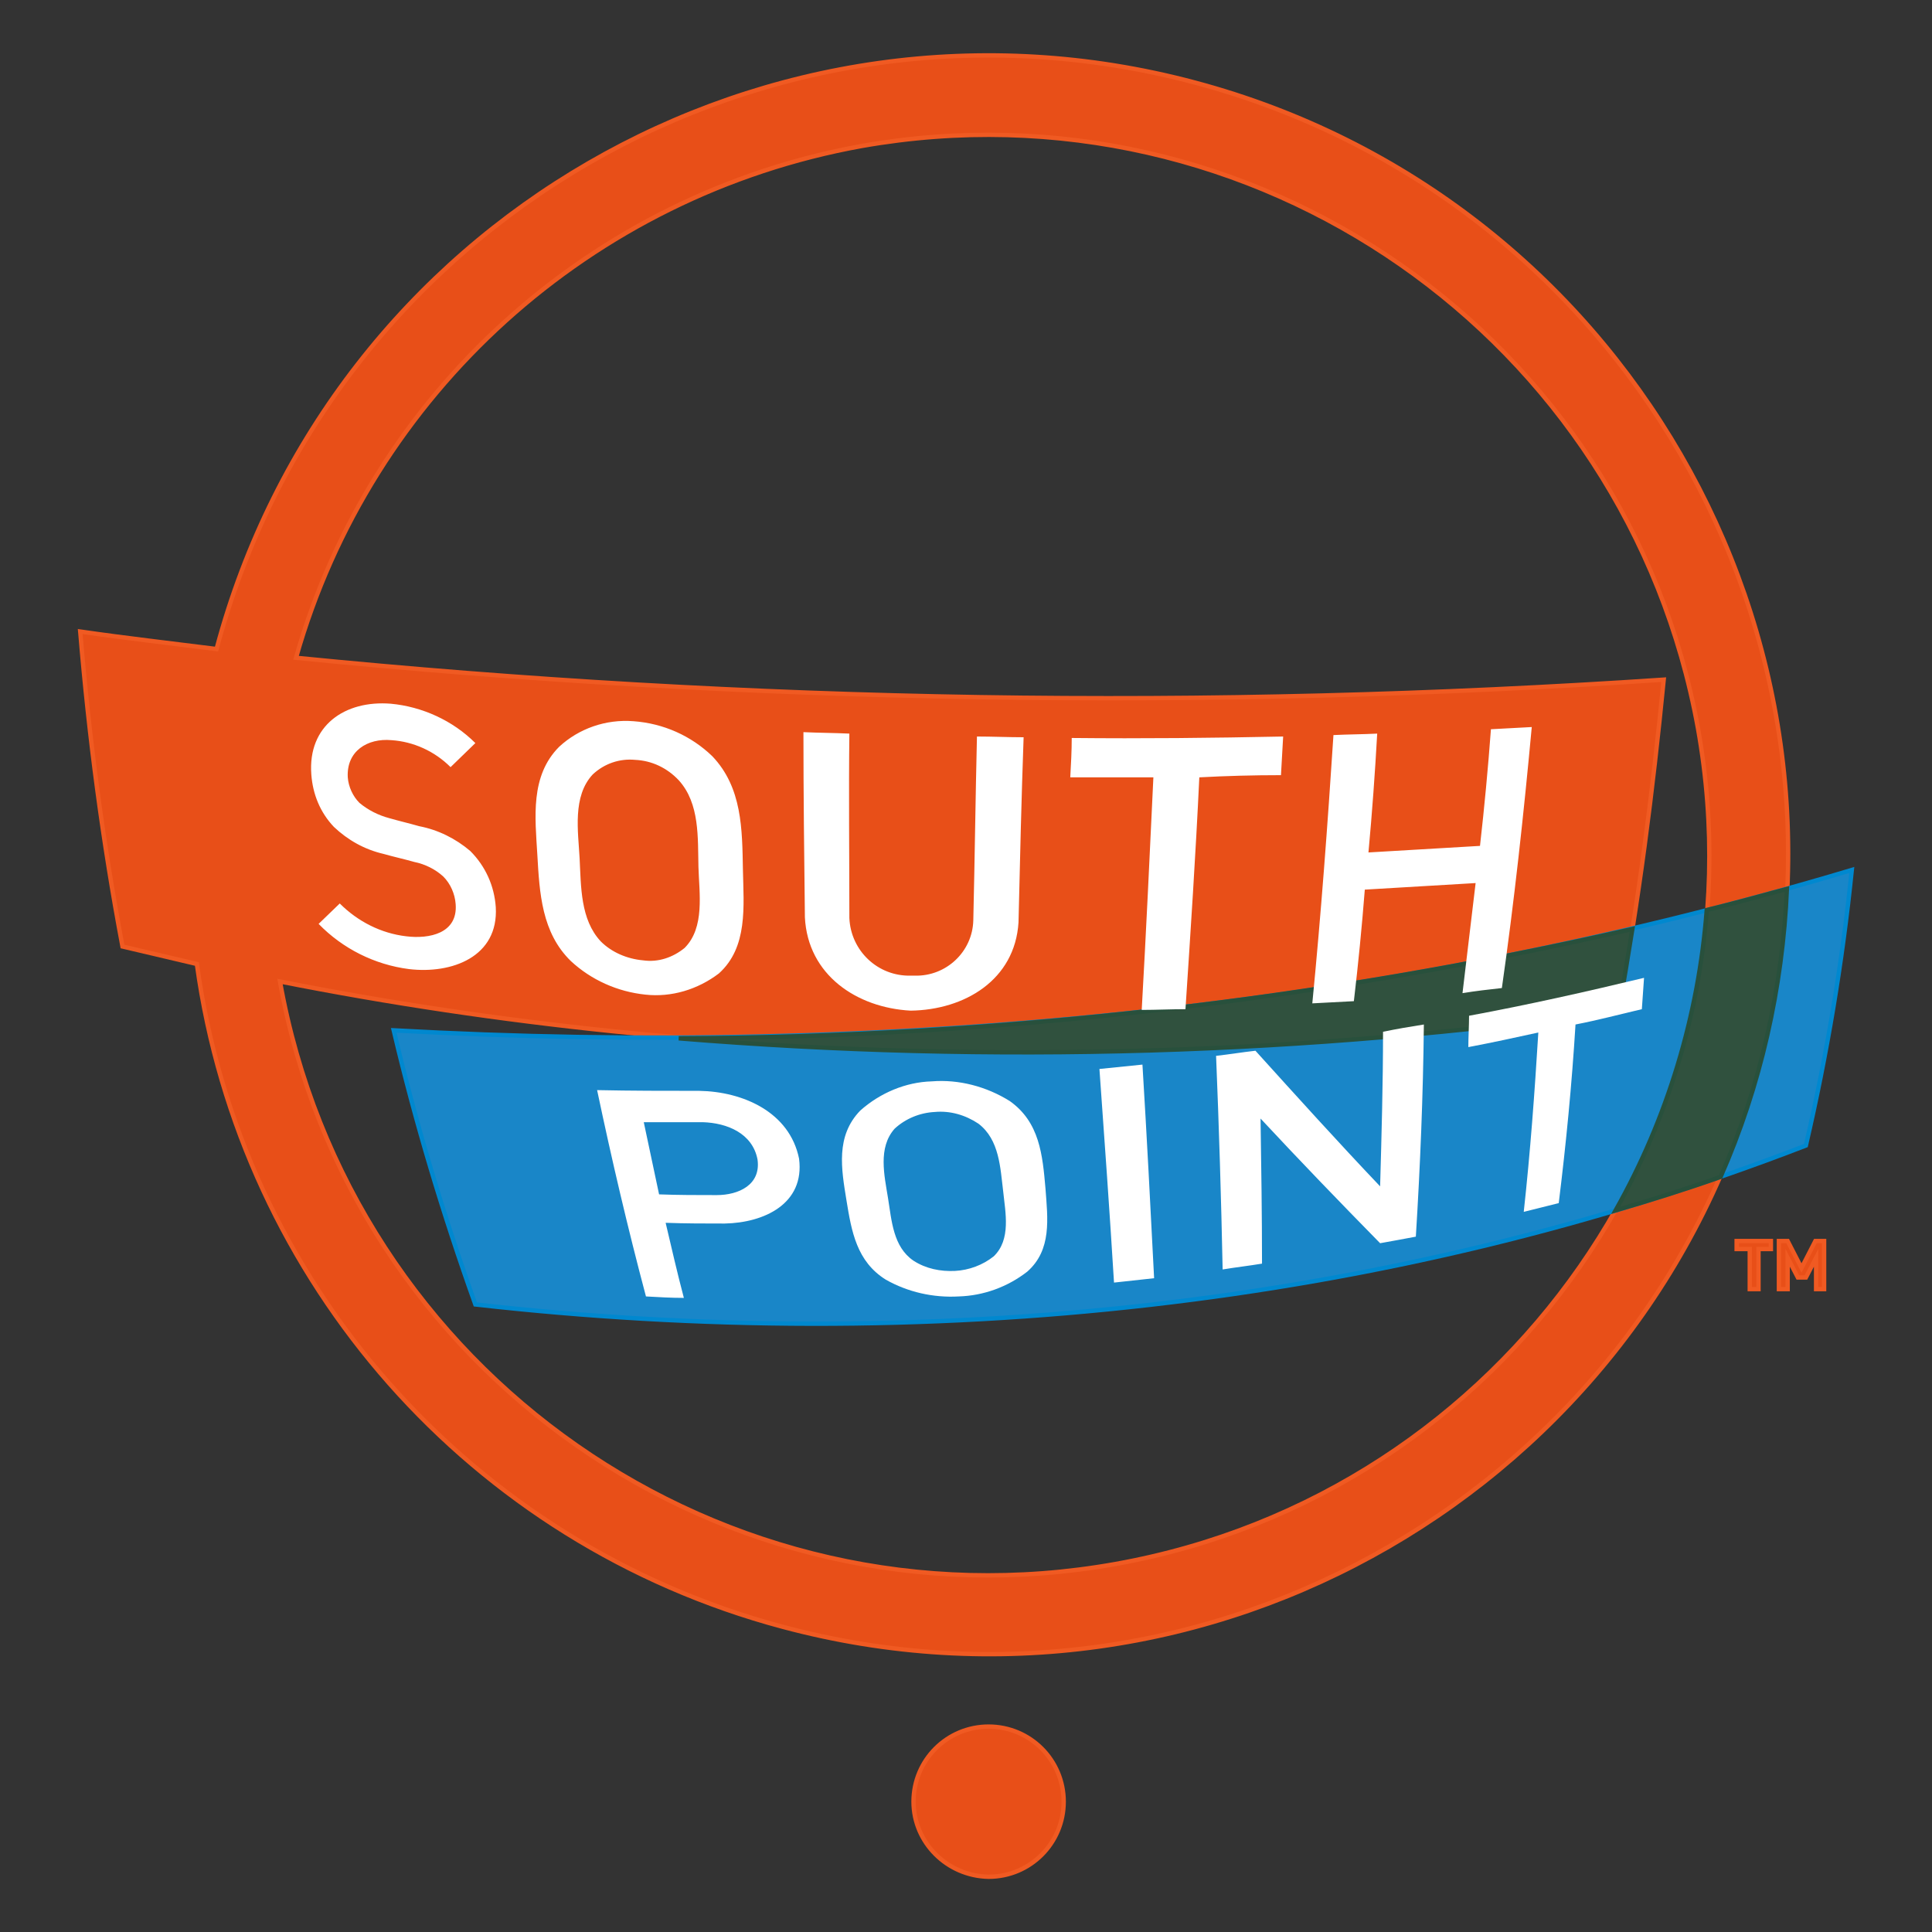 <?xml version="1.0" encoding="utf-8"?>
<!-- Generator: Adobe Illustrator 26.0.1, SVG Export Plug-In . SVG Version: 6.00 Build 0)  -->
<svg version="1.1" id="Layer_1" xmlns="http://www.w3.org/2000/svg" xmlns:xlink="http://www.w3.org/1999/xlink" x="0px" y="0px"
	 viewBox="0 0 265 265" style="enable-background:new 0 0 265 265;" xml:space="preserve">
<rect x="0" y="0" width="265" height="265" fill="#333333" stroke="none"/>
<style type="text/css">
	.st0{fill-rule:evenodd;clip-rule:evenodd;fill:#E84F18;stroke:#F05A22;stroke-width:0.596;stroke-miterlimit:10;}
	.st1{fill-rule:evenodd;clip-rule:evenodd;fill:#1986C8;stroke:#0088CF;stroke-width:0.596;stroke-miterlimit:10;}
	.st2{fill-rule:evenodd;clip-rule:evenodd;fill:#30513E;stroke:#28503C;stroke-width:0.596;stroke-miterlimit:10;}
	.st3{fill-rule:evenodd;clip-rule:evenodd;fill:#FFFFFF;}
</style>
<g id="Mask_Group_4" transform="translate(0 -15.276)">
	<g id="Group_109" transform="translate(-700.617 -5953.298)">
		<g id="Group_108" transform="translate(829.719 5979.298)">
			<g id="Group_107">
				<g id="Group_106">
					<g id="Group_105">
						<path id="Path_38" class="st0" d="M-3.8,236.4c0-5.7,4.6-10.3,10.3-10.3c5.7,0,10.3,4.6,10.3,10.3c0,5.7-4.6,10.3-10.3,10.3
							C0.8,246.6-3.8,242-3.8,236.4z M-88.5,79.5c62.3,6.2,125.1,7.2,187.6,3c-1.5,15.2-3.4,30.3-6.2,45.3
							c-60.5,8.4-123.5,8-183.6-3.9c9.6,53.7,60.9,89.5,114.6,79.9c53.7-9.6,89.5-60.9,79.9-114.6C94.1,35.5,42.8-0.2-10.9,9.3
							C-48,16-78.2,43.2-88.5,79.5L-88.5,79.5z M-118.1,75.9c6.2,0.9,12.4,1.6,18.7,2.4C-83.8,19.8-23.7-15,34.8,0.6
							c58.5,15.6,93.3,75.7,77.6,134.2c-15.6,58.5-75.7,93.3-134.2,77.6c-42.6-11.4-74.3-47.2-80.3-90.9c-3.4-0.8-6.8-1.6-10.2-2.4
							C-115,104.8-116.9,90.4-118.1,75.9z M121.1,166.1v-6.6h-1.2l-1.9,3.7l-1.9-3.7h-1.2v6.6h1.2v-4.3l1.4,2.7h1.1l1.4-2.7v4.3
							H121.1z M113.8,160.6v-1.1h-4.7v1.1h1.8v5.5h1.2v-5.5H113.8z"/>
						<path id="Path_39" class="st1" d="M-75.1,130.6c66.9,3.7,135.6-2.7,200-22c-1.3,12.7-3.4,25.3-6.3,37.8
							C61,168.7-2.8,175.1-63.9,168.2C-68.3,155.9-72.1,143.3-75.1,130.6z"/>
						<path id="Path_40" class="st2" d="M105,114.1c3.7-0.9,7.3-1.9,11-2.9c-0.6,13.6-3.6,27-9.1,39.5c-4.8,1.7-9.6,3.2-14.4,4.6
							C99.6,142.7,103.9,128.6,105,114.1z M94.8,116.7c-0.6,3.7-1.2,7.5-1.9,11.2c-42.7,6-85.9,7.3-128.9,3.8
							C8,131.5,51.9,126.5,94.8,116.7z"/>
						<path id="Path_41" class="st3" d="M96.1,127.7c0.1-1.4,0.2-2.8,0.3-4.3c-7.9,1.9-15.9,3.7-24,5.2c0,1.4-0.1,2.9-0.1,4.3
							c3.2-0.6,6.4-1.3,9.6-2c-0.5,8.2-1.1,16.4-2,24.6c1.6-0.4,3.2-0.8,4.8-1.2c1-8.1,1.8-16.3,2.3-24.5
							C90.1,129.2,93.1,128.4,96.1,127.7z M65.1,158.9c0.6-9.7,1-19.4,1.1-29.1c-1.9,0.3-3.7,0.6-5.6,1c0,7.1-0.2,14.1-0.4,21.2
							c-5.8-6.1-11.4-12.3-17.1-18.6c-1.8,0.2-3.6,0.5-5.4,0.7c0.4,9.8,0.7,19.5,0.9,29.3c1.8-0.3,3.6-0.5,5.4-0.8
							c0-6.6-0.1-13.3-0.2-19.9c5.4,5.8,10.9,11.5,16.4,17.1C61.9,159.5,63.5,159.2,65.1,158.9L65.1,158.9z M29.2,164.6
							c-0.5-9.8-1-19.5-1.6-29.3c-2,0.2-4,0.4-5.9,0.6c0.7,9.8,1.4,19.5,2,29.3C25.6,165,27.4,164.8,29.2,164.6L29.2,164.6z
							 M8.5,152.7c0.3,2.9,1.1,6.6-1.3,8.9c-1.5,1.2-3.4,1.9-5.3,2c-2,0.1-4-0.3-5.7-1.4c-2.8-1.9-3-5.5-3.5-8.6s-1.4-6.9,0.9-9.5
							c1.5-1.4,3.5-2.2,5.5-2.3c2.1-0.2,4.2,0.4,6,1.6C8,145.6,8.1,149.5,8.5,152.7L8.5,152.7z M14.3,152.3c-0.4-4.6-0.8-9.1-4.9-12
							c-3.2-2-7-3-10.7-2.7c-3.6,0.1-7.1,1.6-9.8,4c-3.4,3.5-2.6,8-1.9,12.3c0.7,4.3,1.4,8.4,5.4,10.9c3,1.7,6.5,2.5,10,2.3
							c3.4-0.1,6.7-1.3,9.4-3.4C15.2,160.7,14.6,156.4,14.3,152.3L14.3,152.3z M-25.2,148.3c0.5,3.5-2.6,4.9-5.6,4.9
							c-2.6,0-5.3,0-7.9-0.1c-0.7-3.3-1.4-6.6-2.1-9.9c2.7,0,5.4,0,8.1,0C-29.4,143.3-25.9,144.7-25.2,148.3L-25.2,148.3z
							 M-19.5,148.2c-1.3-6.4-7.7-9.2-13.7-9.3c-4.7,0-9.3,0-14-0.1c2,9.5,4.2,18.9,6.7,28.3c1.7,0.1,3.5,0.2,5.2,0.2
							c-0.9-3.4-1.7-6.9-2.5-10.3c2.7,0.1,5.4,0.1,8.1,0.1C-24.3,157-18.7,154.4-19.5,148.2L-19.5,148.2z"/>
						<path id="Path_42" class="st3" d="M76.9,124.8c1.7-11.9,3-23.9,4.1-35.8c-1.9,0.1-3.7,0.2-5.6,0.3c-0.4,5.4-0.9,10.7-1.5,16
							c-5.1,0.3-10.2,0.6-15.3,0.9c0.5-5.4,0.9-10.9,1.2-16.3c-2,0.1-4,0.1-6,0.2c-0.8,12.3-1.7,24.5-2.9,36.8
							c1.9-0.1,3.8-0.2,5.7-0.3c0.6-5.1,1.1-10.2,1.5-15.3c5.1-0.3,10.1-0.6,15.2-0.9c-0.6,5-1.2,10.1-1.8,15.1
							C73.3,125.2,75.1,125,76.9,124.8z M46.6,95.6c0.1-1.8,0.2-3.6,0.3-5.3c-9.7,0.2-19.3,0.3-29,0.2c0,1.8-0.1,3.6-0.2,5.4
							c3.8,0,7.6,0,11.4,0c-0.5,10.6-1,21.3-1.6,31.9c2,0,4-0.1,6-0.1c0.7-10.6,1.4-21.2,1.9-31.8C39.1,95.7,42.8,95.6,46.6,95.6z
							 M10.6,115.8c0.2-8.5,0.4-17,0.7-25.4c-2.1,0-4.3-0.1-6.4-0.1c-0.2,8.4-0.3,16.8-0.5,25.2c-0.1,4.3-3.7,7.7-8,7.6
							c-0.2,0-0.4,0-0.6,0c-4.5,0.1-8.2-3.4-8.4-7.9c0,0,0-0.1,0-0.1c0-8.4-0.1-16.8,0-25.2c-2.1-0.1-4.2-0.1-6.3-0.2
							c0,8.5,0.1,16.9,0.2,25.4c0.4,7.9,7.1,12.4,14.5,12.8C3.2,127.8,10.1,123.7,10.6,115.8L10.6,115.8z M-33.3,108.2
							c0.1,3.6,0.9,8.3-1.9,11.1c-1.6,1.3-3.6,2-5.7,1.7c-2.2-0.2-4.3-1.1-5.8-2.6c-2.8-3-2.7-7.5-2.9-11.4c-0.2-3.7-1-8.5,1.8-11.5
							c1.6-1.5,3.7-2.2,5.8-2c2.3,0.1,4.4,1.1,6,2.8C-33.1,99.5-33.4,104.2-33.3,108.2L-33.3,108.2z M-27.2,108.6
							c-0.1-5.6-0.1-11.3-4.2-15.6c-2.9-2.8-6.7-4.5-10.8-4.8c-3.8-0.3-7.5,1-10.2,3.5c-4,4-3.3,9.7-3,14.8
							c0.3,5.3,0.6,10.7,4.6,14.6c2.8,2.6,6.4,4.2,10.2,4.6c3.6,0.4,7.2-0.7,10.1-2.9C-26.5,119.2-27.1,113.6-27.2,108.6
							L-27.2,108.6z M-61.1,113.7c-0.2-2.9-1.4-5.6-3.5-7.7c-2-1.7-4.4-2.9-7-3.4c-1.4-0.4-2.7-0.7-4.1-1.1
							c-1.5-0.4-2.9-1.1-4.1-2.1c-0.9-0.9-1.5-2.2-1.6-3.5c-0.2-3.6,2.7-5.4,6-5.1c3,0.2,5.9,1.5,8.1,3.7l3.4-3.3
							c-3.1-3.1-7.3-5-11.6-5.4c-6.3-0.5-11.4,3-10.9,9.7c0.2,2.7,1.2,5.2,3.1,7.2c1.9,1.8,4.2,3.1,6.8,3.7c1.4,0.4,2.8,0.7,4.2,1.1
							c1.5,0.3,2.9,1,4,2c1,1,1.6,2.4,1.7,3.8c0.3,4-3.6,4.8-6.8,4.4c-3.4-0.4-6.6-2-9.1-4.5l-2.9,2.8c3.3,3.4,7.7,5.6,12.4,6.2
							C-67.1,122.9-60.7,120.5-61.1,113.7L-61.1,113.7z"/>
					</g>
				</g>
			</g>
		</g>
	</g>
</g>
</svg>
